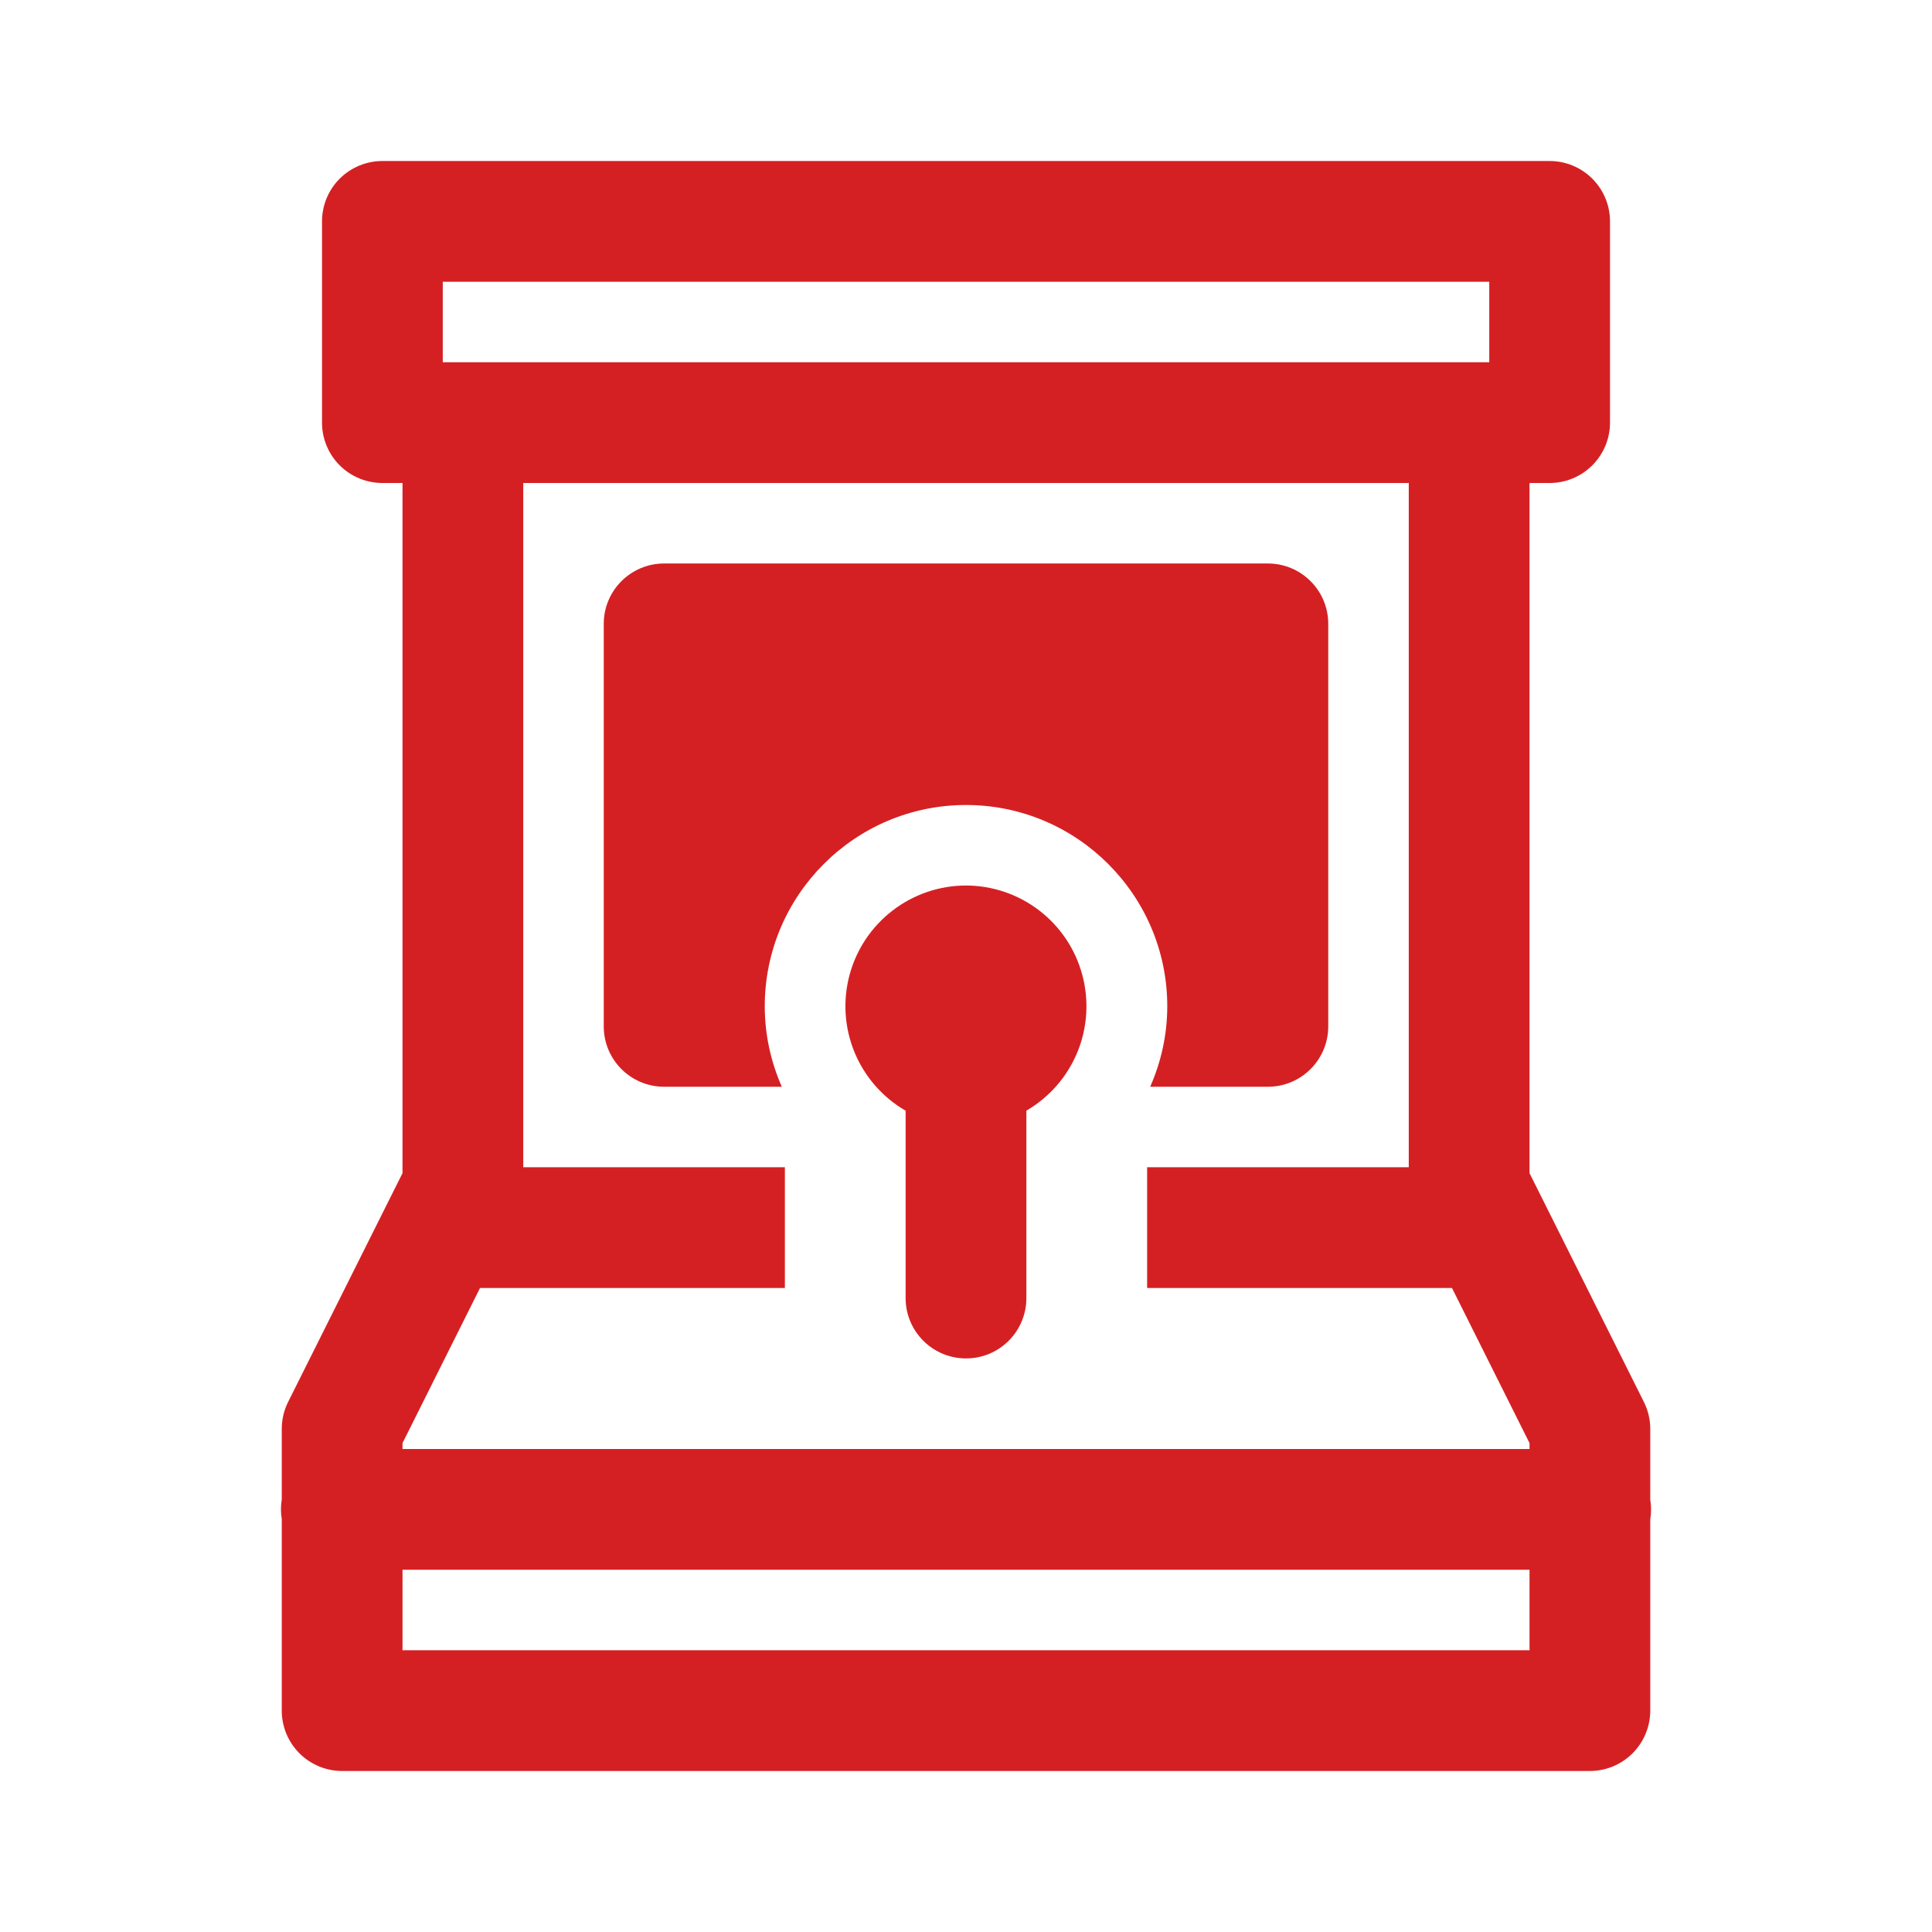 <svg width="68" height="68" viewBox="0 0 68 68" fill="none" xmlns="http://www.w3.org/2000/svg">
<path d="M13.459 5.667C12.895 5.667 12.354 5.891 11.956 6.289C11.557 6.688 11.334 7.228 11.334 7.792V14.875C11.334 15.439 11.557 15.979 11.956 16.378C12.354 16.776 12.895 17 13.459 17H14.167V41.291L10.141 49.343C9.994 49.637 9.917 49.962 9.917 50.292V52.776C9.879 53.005 9.879 53.237 9.917 53.465V60.208C9.917 60.772 10.141 61.312 10.539 61.711C10.938 62.109 11.478 62.333 12.042 62.333H55.959C56.522 62.333 57.062 62.109 57.461 61.711C57.859 61.312 58.083 60.772 58.084 60.208V53.474C58.121 53.245 58.121 53.013 58.084 52.785V50.292C58.083 49.962 58.007 49.637 57.859 49.343L53.834 41.291V17H54.542C55.105 17 55.646 16.776 56.044 16.378C56.443 15.979 56.667 15.439 56.667 14.875V7.792C56.667 7.228 56.443 6.688 56.044 6.289C55.646 5.891 55.105 5.667 54.542 5.667H13.459ZM15.584 9.917H52.417V12.75H51.709H16.292H15.584V9.917ZM18.417 17H49.584V41.083H40.375V45.333H51.105L53.834 50.792V51H14.167V50.792L16.895 45.333H27.625V41.083H18.417V17ZM23.375 19.833C22.201 19.833 21.25 20.784 21.25 21.958V36.125C21.25 37.299 22.201 38.25 23.375 38.25H27.517C27.135 37.38 26.917 36.425 26.917 35.417C26.917 31.511 30.094 28.333 34 28.333C37.906 28.333 41.084 31.511 41.084 35.417C41.084 36.425 40.865 37.38 40.483 38.25H44.625C45.8 38.25 46.75 37.299 46.75 36.125V21.958C46.75 20.784 45.8 19.833 44.625 19.833H23.375ZM34 31.167C33.066 31.168 32.158 31.477 31.417 32.047C30.675 32.616 30.143 33.414 29.901 34.316C29.659 35.219 29.721 36.176 30.078 37.04C30.435 37.903 31.067 38.625 31.875 39.094V45.688C31.875 46.862 32.826 47.812 34 47.812C35.175 47.812 36.125 46.862 36.125 45.688V39.091C36.932 38.622 37.563 37.9 37.919 37.037C38.275 36.174 38.336 35.218 38.094 34.316C37.853 33.414 37.321 32.617 36.581 32.048C35.841 31.479 34.934 31.169 34 31.167ZM14.167 55.25H53.834V58.083H14.167V55.25Z" fill="#D52023"/>
</svg>
